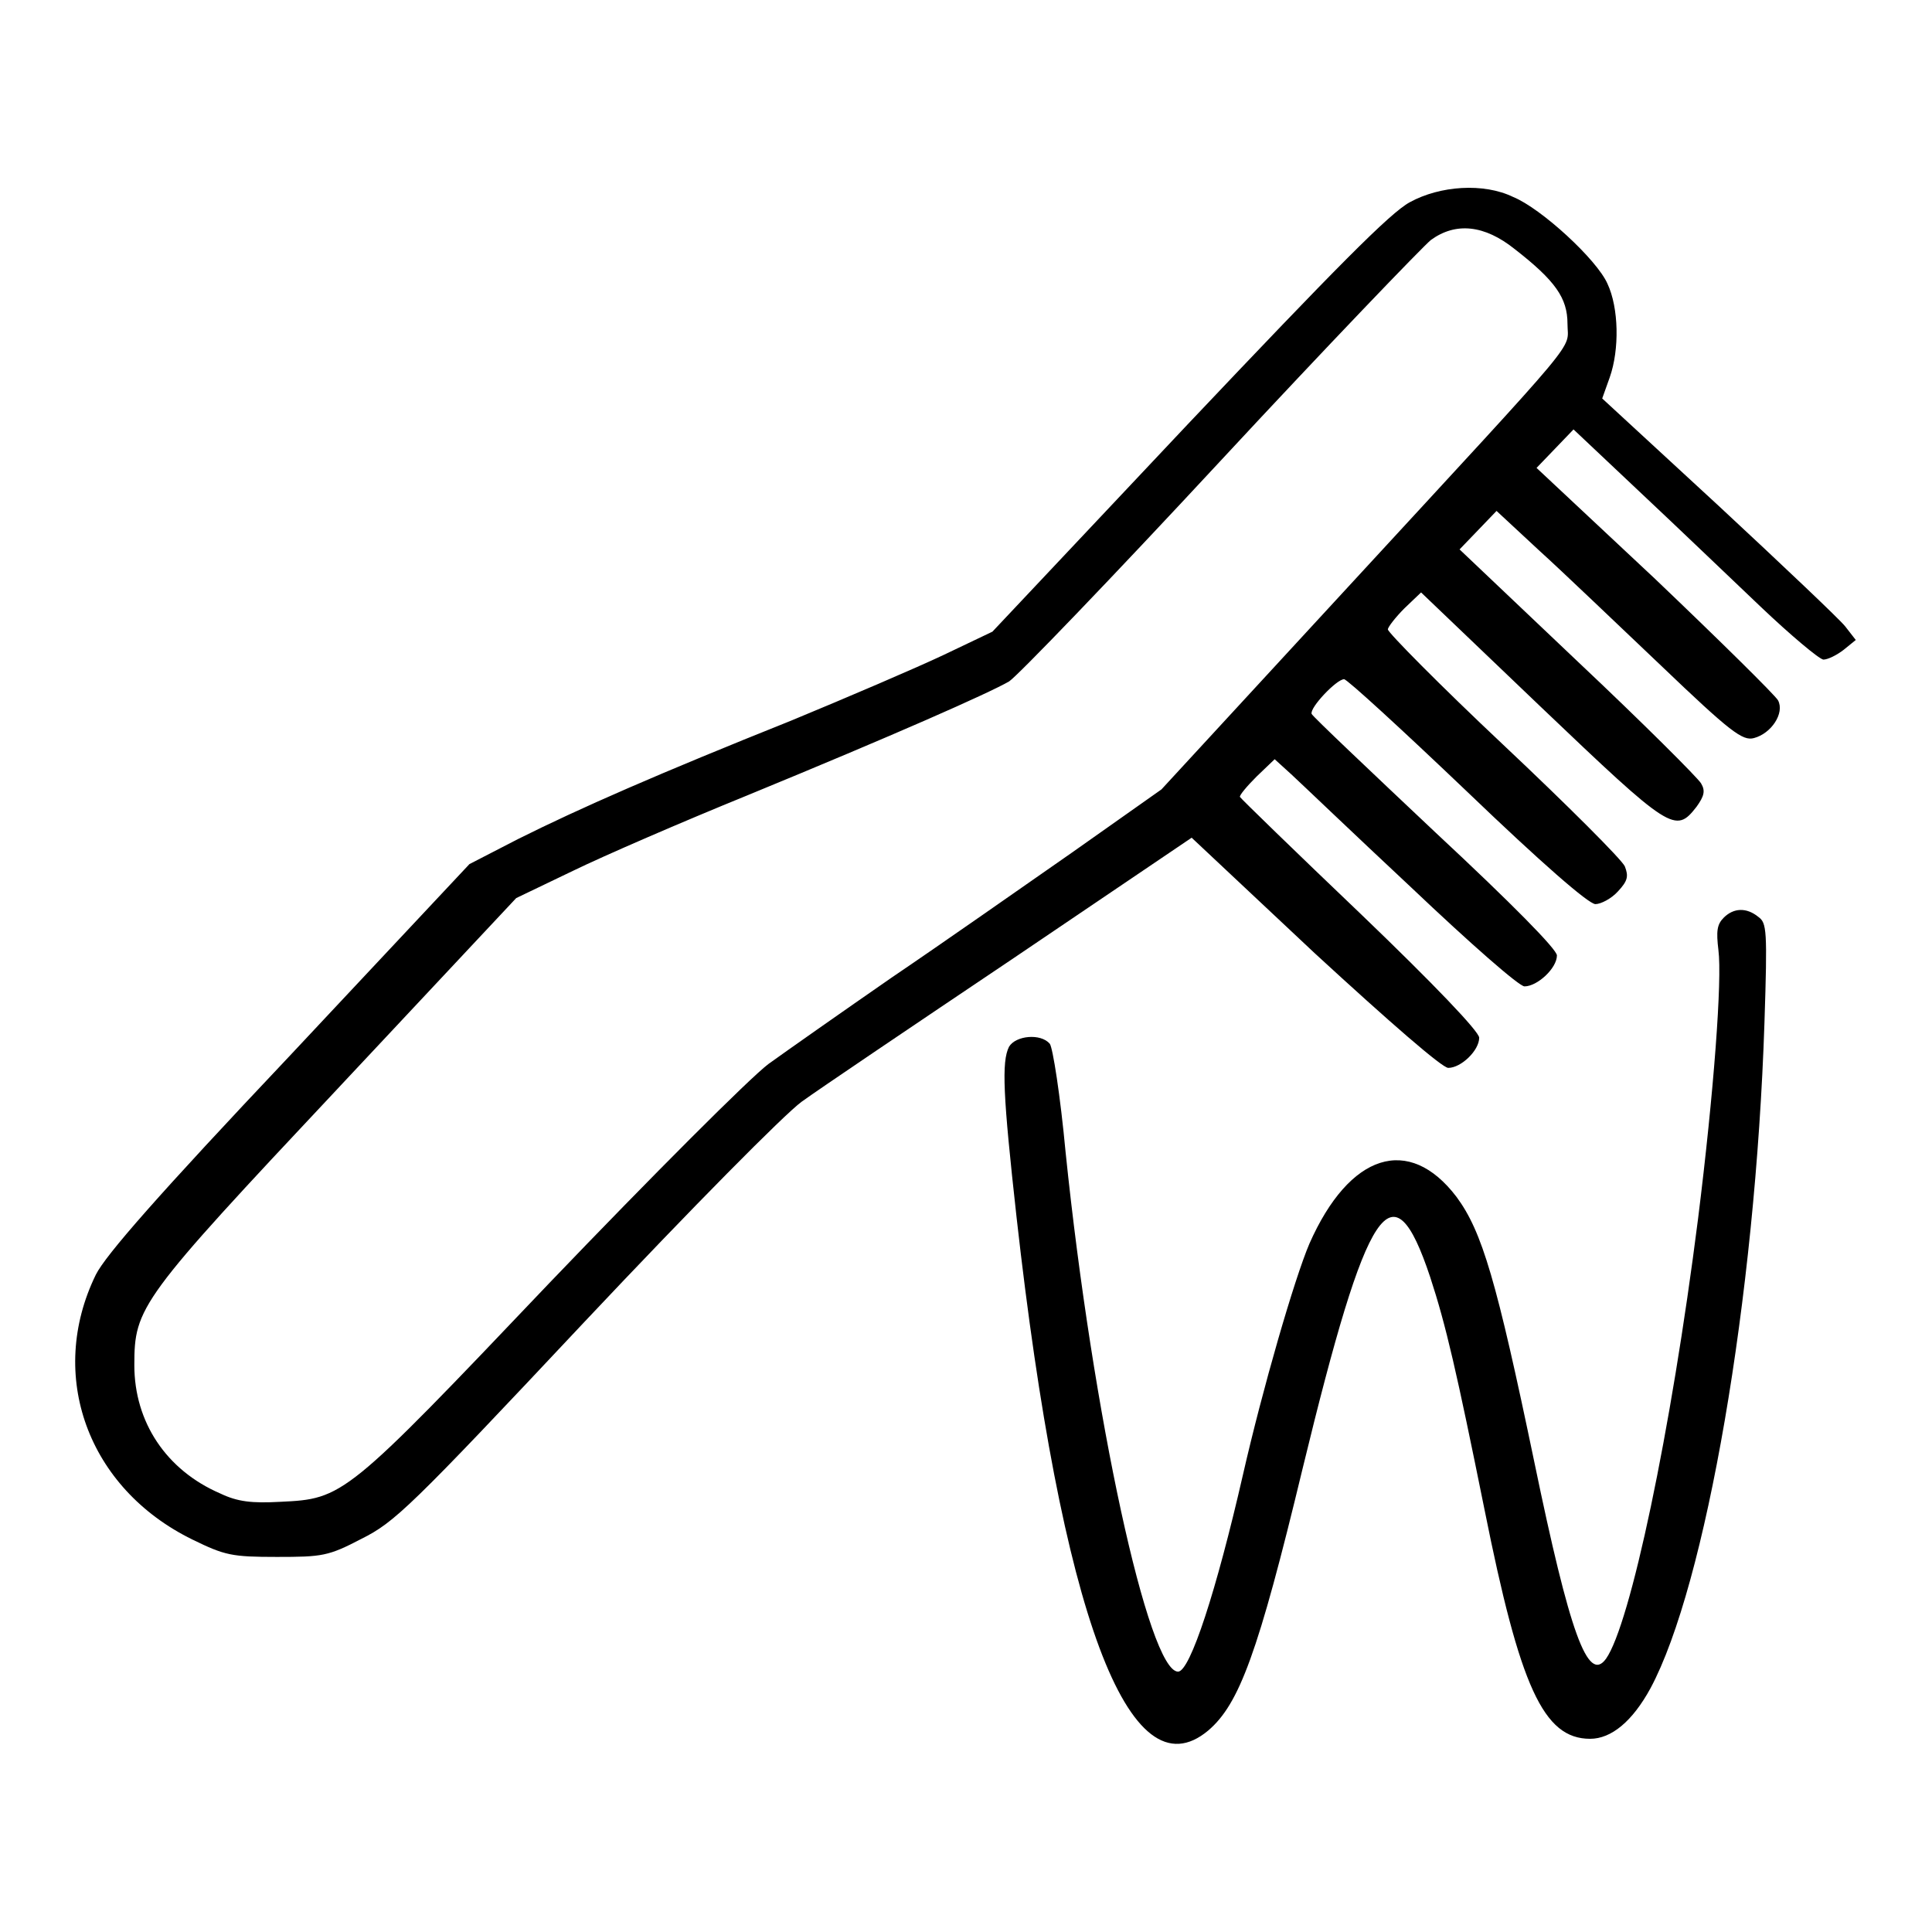<?xml version="1.0" encoding="utf-8"?>
<!-- Svg Vector Icons : http://www.onlinewebfonts.com/icon -->
<!DOCTYPE svg PUBLIC "-//W3C//DTD SVG 1.1//EN" "http://www.w3.org/Graphics/SVG/1.1/DTD/svg11.dtd">
<svg version="1.1" xmlns="http://www.w3.org/2000/svg" xmlns:xlink="http://www.w3.org/1999/xlink" x="0px" y="0px" viewBox="0 0 256 256" enable-background="new 0 0 256 256" xml:space="preserve">
<g><g><g><path fill="#000000" d="M186.8,26.8c-2.6,1.4-9.8,8.7-29.4,29.4l-25.9,27.5l-6.5,3.1c-3.6,1.7-12.7,5.6-20.2,8.7c-17.5,7-28,11.6-36.2,15.7l-6.4,3.3l-23.9,25.5C21,158.3,14,166.3,12.7,168.9c-6.5,13.3-1.1,28.3,12.8,35.1c4.3,2.1,5.2,2.3,11.2,2.3c6,0,6.8-0.1,11.2-2.4c4.4-2.2,6.4-4.1,29.5-28.7c14.5-15.4,26.5-27.5,28.8-29.2c2.2-1.6,14.8-10.1,27.9-18.9l23.8-16.1l16.3,15.3c10,9.2,16.9,15.2,17.7,15.2c1.7,0,4.1-2.3,4.1-4c0-0.8-5.9-7-15.7-16.4c-8.7-8.3-15.9-15.3-16-15.5c-0.1-0.2,0.9-1.4,2.2-2.7l2.4-2.3l2.2,2c1.2,1.1,8.3,7.9,15.9,15c7.9,7.5,14.3,13.1,15,13.1c1.7,0,4.3-2.4,4.3-4.1c0-0.8-5.9-6.8-16.1-16.3C181.4,102,174,95,173.8,94.6c-0.3-0.8,3.3-4.6,4.3-4.6c0.4,0,7.7,6.7,16.3,14.9c9.8,9.4,16.1,14.9,17,14.9c0.7,0,2.1-0.7,3-1.7c1.3-1.4,1.4-2,0.9-3.3c-0.4-0.9-7.6-8.1-16.1-16.1c-8.4-7.9-15.3-14.9-15.3-15.3c0-0.3,1-1.6,2.2-2.8l2.2-2.1l15.9,15.2c17.2,16.4,17.8,16.8,20.6,13.2c1-1.4,1.2-2.1,0.6-3.1c-0.4-0.7-7.7-8-16.3-16.1l-15.7-14.9l2.5-2.6l2.4-2.5l5.6,5.2c3.1,2.8,10.4,9.8,16.2,15.3c9.2,8.8,10.8,10,12.3,9.6c2.3-0.6,4.1-3.3,3.2-5c-0.4-0.7-7.7-7.9-16.3-16.1L203.6,62l2.5-2.6l2.4-2.5l8.8,8.3c4.8,4.5,12,11.4,16,15.2c4,3.8,7.7,6.9,8.3,7c0.6,0,1.8-0.6,2.7-1.3l1.6-1.3l-1.4-1.8c-0.7-0.9-8.3-8.1-16.8-16l-15.4-14.2l1-2.8c1.3-3.7,1.2-9.2-0.3-12.4c-1.4-3.2-8.8-10-12.5-11.5C196.6,24.2,190.8,24.6,186.8,26.8z M200.7,33c5.4,4.2,7,6.5,7,9.9c0,3.7,2.6,0.5-29.1,34.9l-24.7,26.8L142,113c-6.6,4.6-17.3,12.1-23.8,16.5c-6.5,4.5-13.9,9.7-16.4,11.5c-2.5,1.9-15.3,14.7-29,29c-27.1,28.5-27.3,28.6-35.7,29c-3.7,0.2-5.6,0-7.9-1.1c-7.2-3.1-11.4-9.5-11.4-17c0-7.7,0.7-8.7,26.9-36.6l23.7-25.3l7.5-3.6c4.1-2,14.5-6.5,23.1-10c19.7-8.1,31.9-13.5,34.7-15.1c1.1-0.7,13.7-13.8,27.9-29.1c14.2-15.3,26.9-28.5,28-29.4C192.9,29.4,196.7,29.8,200.7,33z"/><path fill="#000000" d="M228.4,121.6c-0.9,0.9-1,1.8-0.7,4.3c0.5,3.9-0.6,18.8-2.7,35.6c-3.6,28.4-9,53.8-12.2,58.3c-2.4,3.3-4.8-3.4-9.5-26.1c-5-24-6.9-30.5-10.3-35.1c-6.3-8.3-14.2-5.8-19.5,6.2c-2,4.7-6.2,19.2-8.8,30.6c-3.5,15.3-7,26.1-8.6,26.1c-3.9,0-11.3-33.9-14.9-68.8c-0.7-7.5-1.7-13.9-2.1-14.4c-1.2-1.4-4.5-1.1-5.4,0.4c-1,2-0.8,6.4,1,22.6c5.9,52.6,14.9,76.8,25.4,68c4.1-3.5,6.6-10.2,12.5-34.7c8.6-35.4,11.9-40.4,16.9-25.4c2.1,6.4,3.5,12.5,7.2,30.8c4.7,23.5,7.8,30.4,14,30.4c2.8,0,5.6-2.3,8-6.7c7.3-13.6,13.9-51.6,15.1-88.2c0.4-12.3,0.3-13.2-0.8-14C231.4,120.2,229.7,120.3,228.4,121.6z"/></g></g></g>
</svg>